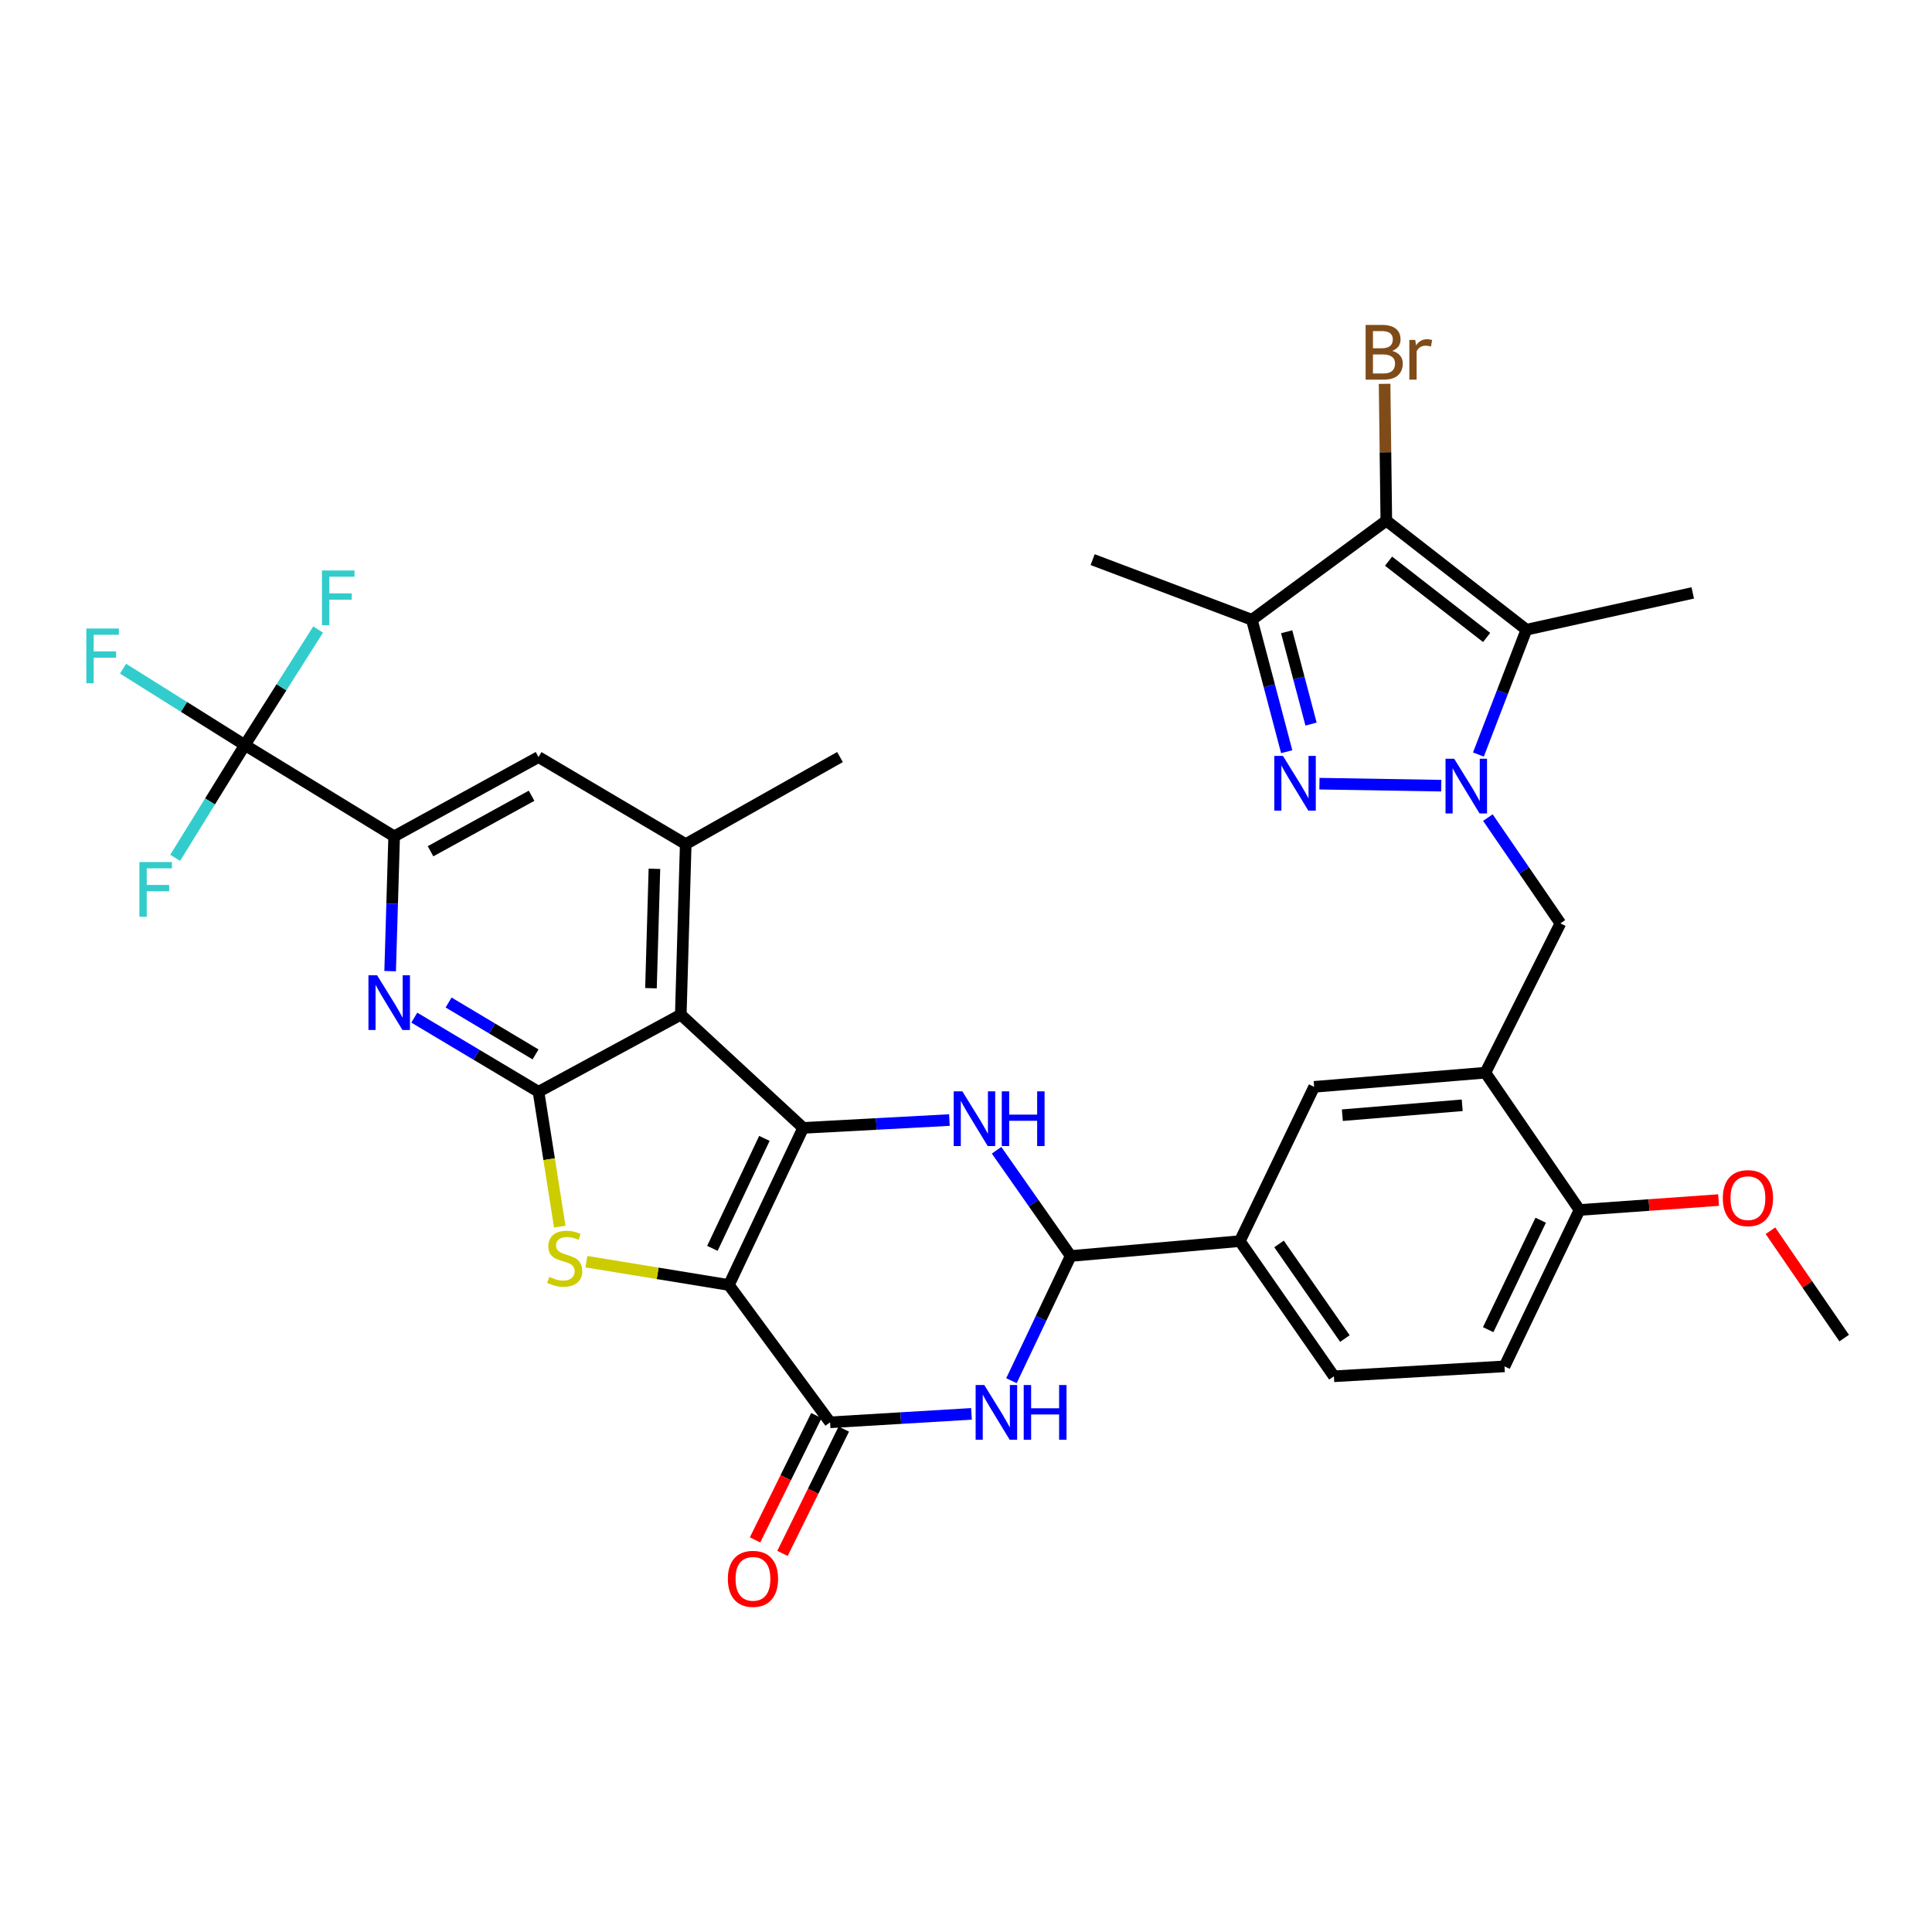 <?xml version='1.0' encoding='iso-8859-1'?>
<svg version='1.1' baseProfile='full'
              xmlns='http://www.w3.org/2000/svg'
                      xmlns:rdkit='http://www.rdkit.org/xml'
                      xmlns:xlink='http://www.w3.org/1999/xlink'
                  xml:space='preserve'
width='1000px' height='1000px' viewBox='0 0 1000 1000'>
<!-- END OF HEADER -->
<rect style='opacity:1.0;fill:#FFFFFF;stroke:none' width='1000' height='1000' x='0' y='0'> </rect>
<path class='bond-0' d='M 377.271,665.114 L 415.723,583.796' style='fill:none;fill-rule:evenodd;stroke:#000000;stroke-width:6px;stroke-linecap:butt;stroke-linejoin:miter;stroke-opacity:1' />
<path class='bond-0' d='M 368.733,646.152 L 395.65,589.23' style='fill:none;fill-rule:evenodd;stroke:#000000;stroke-width:6px;stroke-linecap:butt;stroke-linejoin:miter;stroke-opacity:1' />
<path class='bond-4' d='M 377.271,665.114 L 340.4,659.075' style='fill:none;fill-rule:evenodd;stroke:#000000;stroke-width:6px;stroke-linecap:butt;stroke-linejoin:miter;stroke-opacity:1' />
<path class='bond-4' d='M 340.4,659.075 L 303.529,653.037' style='fill:none;fill-rule:evenodd;stroke:#CCCC00;stroke-width:6px;stroke-linecap:butt;stroke-linejoin:miter;stroke-opacity:1' />
<path class='bond-7' d='M 377.271,665.114 L 429.657,736.19' style='fill:none;fill-rule:evenodd;stroke:#000000;stroke-width:6px;stroke-linecap:butt;stroke-linejoin:miter;stroke-opacity:1' />
<path class='bond-2' d='M 415.723,583.796 L 352.374,525.195' style='fill:none;fill-rule:evenodd;stroke:#000000;stroke-width:6px;stroke-linecap:butt;stroke-linejoin:miter;stroke-opacity:1' />
<path class='bond-6' d='M 415.723,583.796 L 453.568,581.766' style='fill:none;fill-rule:evenodd;stroke:#000000;stroke-width:6px;stroke-linecap:butt;stroke-linejoin:miter;stroke-opacity:1' />
<path class='bond-6' d='M 453.568,581.766 L 491.413,579.736' style='fill:none;fill-rule:evenodd;stroke:#0000FF;stroke-width:6px;stroke-linecap:butt;stroke-linejoin:miter;stroke-opacity:1' />
<path class='bond-1' d='M 770.129,423.19 L 788.897,450.562' style='fill:none;fill-rule:evenodd;stroke:#0000FF;stroke-width:6px;stroke-linecap:butt;stroke-linejoin:miter;stroke-opacity:1' />
<path class='bond-1' d='M 788.897,450.562 L 807.664,477.934' style='fill:none;fill-rule:evenodd;stroke:#000000;stroke-width:6px;stroke-linecap:butt;stroke-linejoin:miter;stroke-opacity:1' />
<path class='bond-5' d='M 745.988,406.663 L 682.945,405.625' style='fill:none;fill-rule:evenodd;stroke:#0000FF;stroke-width:6px;stroke-linecap:butt;stroke-linejoin:miter;stroke-opacity:1' />
<path class='bond-8' d='M 765.224,390.548 L 777.648,358.242' style='fill:none;fill-rule:evenodd;stroke:#0000FF;stroke-width:6px;stroke-linecap:butt;stroke-linejoin:miter;stroke-opacity:1' />
<path class='bond-8' d='M 777.648,358.242 L 790.073,325.937' style='fill:none;fill-rule:evenodd;stroke:#000000;stroke-width:6px;stroke-linecap:butt;stroke-linejoin:miter;stroke-opacity:1' />
<path class='bond-16' d='M 352.374,525.195 L 354.933,436.906' style='fill:none;fill-rule:evenodd;stroke:#000000;stroke-width:6px;stroke-linecap:butt;stroke-linejoin:miter;stroke-opacity:1' />
<path class='bond-16' d='M 336.941,511.493 L 338.732,449.691' style='fill:none;fill-rule:evenodd;stroke:#000000;stroke-width:6px;stroke-linecap:butt;stroke-linejoin:miter;stroke-opacity:1' />
<path class='bond-35' d='M 352.374,525.195 L 278.732,565.107' style='fill:none;fill-rule:evenodd;stroke:#000000;stroke-width:6px;stroke-linecap:butt;stroke-linejoin:miter;stroke-opacity:1' />
<path class='bond-3' d='M 278.732,565.107 L 284.23,600.003' style='fill:none;fill-rule:evenodd;stroke:#000000;stroke-width:6px;stroke-linecap:butt;stroke-linejoin:miter;stroke-opacity:1' />
<path class='bond-3' d='M 284.23,600.003 L 289.728,634.899' style='fill:none;fill-rule:evenodd;stroke:#CCCC00;stroke-width:6px;stroke-linecap:butt;stroke-linejoin:miter;stroke-opacity:1' />
<path class='bond-13' d='M 278.732,565.107 L 246.585,545.916' style='fill:none;fill-rule:evenodd;stroke:#000000;stroke-width:6px;stroke-linecap:butt;stroke-linejoin:miter;stroke-opacity:1' />
<path class='bond-13' d='M 246.585,545.916 L 214.439,526.726' style='fill:none;fill-rule:evenodd;stroke:#0000FF;stroke-width:6px;stroke-linecap:butt;stroke-linejoin:miter;stroke-opacity:1' />
<path class='bond-13' d='M 277.199,545.762 L 254.697,532.329' style='fill:none;fill-rule:evenodd;stroke:#000000;stroke-width:6px;stroke-linecap:butt;stroke-linejoin:miter;stroke-opacity:1' />
<path class='bond-13' d='M 254.697,532.329 L 232.194,518.896' style='fill:none;fill-rule:evenodd;stroke:#0000FF;stroke-width:6px;stroke-linecap:butt;stroke-linejoin:miter;stroke-opacity:1' />
<path class='bond-11' d='M 665.997,389.069 L 656.986,354.931' style='fill:none;fill-rule:evenodd;stroke:#0000FF;stroke-width:6px;stroke-linecap:butt;stroke-linejoin:miter;stroke-opacity:1' />
<path class='bond-11' d='M 656.986,354.931 L 647.974,320.794' style='fill:none;fill-rule:evenodd;stroke:#000000;stroke-width:6px;stroke-linecap:butt;stroke-linejoin:miter;stroke-opacity:1' />
<path class='bond-11' d='M 678.593,374.789 L 672.285,350.892' style='fill:none;fill-rule:evenodd;stroke:#0000FF;stroke-width:6px;stroke-linecap:butt;stroke-linejoin:miter;stroke-opacity:1' />
<path class='bond-11' d='M 672.285,350.892 L 665.978,326.996' style='fill:none;fill-rule:evenodd;stroke:#000000;stroke-width:6px;stroke-linecap:butt;stroke-linejoin:miter;stroke-opacity:1' />
<path class='bond-36' d='M 515.821,595.37 L 535.006,622.734' style='fill:none;fill-rule:evenodd;stroke:#0000FF;stroke-width:6px;stroke-linecap:butt;stroke-linejoin:miter;stroke-opacity:1' />
<path class='bond-36' d='M 535.006,622.734 L 554.191,650.099' style='fill:none;fill-rule:evenodd;stroke:#000000;stroke-width:6px;stroke-linecap:butt;stroke-linejoin:miter;stroke-opacity:1' />
<path class='bond-10' d='M 429.657,736.19 L 466.246,734.004' style='fill:none;fill-rule:evenodd;stroke:#000000;stroke-width:6px;stroke-linecap:butt;stroke-linejoin:miter;stroke-opacity:1' />
<path class='bond-10' d='M 466.246,734.004 L 502.834,731.817' style='fill:none;fill-rule:evenodd;stroke:#0000FF;stroke-width:6px;stroke-linecap:butt;stroke-linejoin:miter;stroke-opacity:1' />
<path class='bond-23' d='M 422.561,732.69 L 406.689,764.867' style='fill:none;fill-rule:evenodd;stroke:#000000;stroke-width:6px;stroke-linecap:butt;stroke-linejoin:miter;stroke-opacity:1' />
<path class='bond-23' d='M 406.689,764.867 L 390.817,797.044' style='fill:none;fill-rule:evenodd;stroke:#FF0000;stroke-width:6px;stroke-linecap:butt;stroke-linejoin:miter;stroke-opacity:1' />
<path class='bond-23' d='M 436.752,739.69 L 420.88,771.867' style='fill:none;fill-rule:evenodd;stroke:#000000;stroke-width:6px;stroke-linecap:butt;stroke-linejoin:miter;stroke-opacity:1' />
<path class='bond-23' d='M 420.88,771.867 L 405.008,804.044' style='fill:none;fill-rule:evenodd;stroke:#FF0000;stroke-width:6px;stroke-linecap:butt;stroke-linejoin:miter;stroke-opacity:1' />
<path class='bond-9' d='M 790.073,325.937 L 717.556,269.507' style='fill:none;fill-rule:evenodd;stroke:#000000;stroke-width:6px;stroke-linecap:butt;stroke-linejoin:miter;stroke-opacity:1' />
<path class='bond-9' d='M 769.478,329.96 L 718.715,290.459' style='fill:none;fill-rule:evenodd;stroke:#000000;stroke-width:6px;stroke-linecap:butt;stroke-linejoin:miter;stroke-opacity:1' />
<path class='bond-30' d='M 790.073,325.937 L 876.164,306.886' style='fill:none;fill-rule:evenodd;stroke:#000000;stroke-width:6px;stroke-linecap:butt;stroke-linejoin:miter;stroke-opacity:1' />
<path class='bond-24' d='M 717.556,269.507 L 717.109,234.09' style='fill:none;fill-rule:evenodd;stroke:#000000;stroke-width:6px;stroke-linecap:butt;stroke-linejoin:miter;stroke-opacity:1' />
<path class='bond-24' d='M 717.109,234.09 L 716.663,198.674' style='fill:none;fill-rule:evenodd;stroke:#7F4C19;stroke-width:6px;stroke-linecap:butt;stroke-linejoin:miter;stroke-opacity:1' />
<path class='bond-39' d='M 717.556,269.507 L 647.974,320.794' style='fill:none;fill-rule:evenodd;stroke:#000000;stroke-width:6px;stroke-linecap:butt;stroke-linejoin:miter;stroke-opacity:1' />
<path class='bond-12' d='M 523.523,714.646 L 538.857,682.372' style='fill:none;fill-rule:evenodd;stroke:#0000FF;stroke-width:6px;stroke-linecap:butt;stroke-linejoin:miter;stroke-opacity:1' />
<path class='bond-12' d='M 538.857,682.372 L 554.191,650.099' style='fill:none;fill-rule:evenodd;stroke:#000000;stroke-width:6px;stroke-linecap:butt;stroke-linejoin:miter;stroke-opacity:1' />
<path class='bond-31' d='M 647.974,320.794 L 565.549,289.665' style='fill:none;fill-rule:evenodd;stroke:#000000;stroke-width:6px;stroke-linecap:butt;stroke-linejoin:miter;stroke-opacity:1' />
<path class='bond-19' d='M 554.191,650.099 L 641.733,642.406' style='fill:none;fill-rule:evenodd;stroke:#000000;stroke-width:6px;stroke-linecap:butt;stroke-linejoin:miter;stroke-opacity:1' />
<path class='bond-15' d='M 201.936,502.658 L 202.976,467.778' style='fill:none;fill-rule:evenodd;stroke:#0000FF;stroke-width:6px;stroke-linecap:butt;stroke-linejoin:miter;stroke-opacity:1' />
<path class='bond-15' d='M 202.976,467.778 L 204.016,432.898' style='fill:none;fill-rule:evenodd;stroke:#000000;stroke-width:6px;stroke-linecap:butt;stroke-linejoin:miter;stroke-opacity:1' />
<path class='bond-14' d='M 126.734,385.637 L 204.016,432.898' style='fill:none;fill-rule:evenodd;stroke:#000000;stroke-width:6px;stroke-linecap:butt;stroke-linejoin:miter;stroke-opacity:1' />
<path class='bond-27' d='M 126.734,385.637 L 108.705,414.821' style='fill:none;fill-rule:evenodd;stroke:#000000;stroke-width:6px;stroke-linecap:butt;stroke-linejoin:miter;stroke-opacity:1' />
<path class='bond-27' d='M 108.705,414.821 L 90.676,444.005' style='fill:none;fill-rule:evenodd;stroke:#33CCCC;stroke-width:6px;stroke-linecap:butt;stroke-linejoin:miter;stroke-opacity:1' />
<path class='bond-28' d='M 126.734,385.637 L 145.694,355.744' style='fill:none;fill-rule:evenodd;stroke:#000000;stroke-width:6px;stroke-linecap:butt;stroke-linejoin:miter;stroke-opacity:1' />
<path class='bond-28' d='M 145.694,355.744 L 164.655,325.852' style='fill:none;fill-rule:evenodd;stroke:#33CCCC;stroke-width:6px;stroke-linecap:butt;stroke-linejoin:miter;stroke-opacity:1' />
<path class='bond-29' d='M 126.734,385.637 L 95.217,365.88' style='fill:none;fill-rule:evenodd;stroke:#000000;stroke-width:6px;stroke-linecap:butt;stroke-linejoin:miter;stroke-opacity:1' />
<path class='bond-29' d='M 95.217,365.88 L 63.701,346.124' style='fill:none;fill-rule:evenodd;stroke:#33CCCC;stroke-width:6px;stroke-linecap:butt;stroke-linejoin:miter;stroke-opacity:1' />
<path class='bond-37' d='M 204.016,432.898 L 278.732,391.852' style='fill:none;fill-rule:evenodd;stroke:#000000;stroke-width:6px;stroke-linecap:butt;stroke-linejoin:miter;stroke-opacity:1' />
<path class='bond-37' d='M 222.842,440.61 L 275.143,411.878' style='fill:none;fill-rule:evenodd;stroke:#000000;stroke-width:6px;stroke-linecap:butt;stroke-linejoin:miter;stroke-opacity:1' />
<path class='bond-20' d='M 354.933,436.906 L 278.732,391.852' style='fill:none;fill-rule:evenodd;stroke:#000000;stroke-width:6px;stroke-linecap:butt;stroke-linejoin:miter;stroke-opacity:1' />
<path class='bond-33' d='M 354.933,436.906 L 434.782,391.852' style='fill:none;fill-rule:evenodd;stroke:#000000;stroke-width:6px;stroke-linecap:butt;stroke-linejoin:miter;stroke-opacity:1' />
<path class='bond-17' d='M 768.834,555.225 L 680.202,562.548' style='fill:none;fill-rule:evenodd;stroke:#000000;stroke-width:6px;stroke-linecap:butt;stroke-linejoin:miter;stroke-opacity:1' />
<path class='bond-17' d='M 756.842,572.094 L 694.8,577.22' style='fill:none;fill-rule:evenodd;stroke:#000000;stroke-width:6px;stroke-linecap:butt;stroke-linejoin:miter;stroke-opacity:1' />
<path class='bond-18' d='M 768.834,555.225 L 807.664,477.934' style='fill:none;fill-rule:evenodd;stroke:#000000;stroke-width:6px;stroke-linecap:butt;stroke-linejoin:miter;stroke-opacity:1' />
<path class='bond-38' d='M 768.834,555.225 L 817.554,626.284' style='fill:none;fill-rule:evenodd;stroke:#000000;stroke-width:6px;stroke-linecap:butt;stroke-linejoin:miter;stroke-opacity:1' />
<path class='bond-21' d='M 641.733,642.406 L 680.202,562.548' style='fill:none;fill-rule:evenodd;stroke:#000000;stroke-width:6px;stroke-linecap:butt;stroke-linejoin:miter;stroke-opacity:1' />
<path class='bond-25' d='M 641.733,642.406 L 690.435,712.366' style='fill:none;fill-rule:evenodd;stroke:#000000;stroke-width:6px;stroke-linecap:butt;stroke-linejoin:miter;stroke-opacity:1' />
<path class='bond-25' d='M 662.025,643.859 L 696.117,692.831' style='fill:none;fill-rule:evenodd;stroke:#000000;stroke-width:6px;stroke-linecap:butt;stroke-linejoin:miter;stroke-opacity:1' />
<path class='bond-22' d='M 817.554,626.284 L 778.724,707.223' style='fill:none;fill-rule:evenodd;stroke:#000000;stroke-width:6px;stroke-linecap:butt;stroke-linejoin:miter;stroke-opacity:1' />
<path class='bond-22' d='M 797.463,631.58 L 770.281,688.238' style='fill:none;fill-rule:evenodd;stroke:#000000;stroke-width:6px;stroke-linecap:butt;stroke-linejoin:miter;stroke-opacity:1' />
<path class='bond-32' d='M 817.554,626.284 L 853.548,623.717' style='fill:none;fill-rule:evenodd;stroke:#000000;stroke-width:6px;stroke-linecap:butt;stroke-linejoin:miter;stroke-opacity:1' />
<path class='bond-32' d='M 853.548,623.717 L 889.542,621.151' style='fill:none;fill-rule:evenodd;stroke:#FF0000;stroke-width:6px;stroke-linecap:butt;stroke-linejoin:miter;stroke-opacity:1' />
<path class='bond-26' d='M 690.435,712.366 L 778.724,707.223' style='fill:none;fill-rule:evenodd;stroke:#000000;stroke-width:6px;stroke-linecap:butt;stroke-linejoin:miter;stroke-opacity:1' />
<path class='bond-34' d='M 916.376,637.028 L 935.461,664.811' style='fill:none;fill-rule:evenodd;stroke:#FF0000;stroke-width:6px;stroke-linecap:butt;stroke-linejoin:miter;stroke-opacity:1' />
<path class='bond-34' d='M 935.461,664.811 L 954.545,692.595' style='fill:none;fill-rule:evenodd;stroke:#000000;stroke-width:6px;stroke-linecap:butt;stroke-linejoin:miter;stroke-opacity:1' />
<path  class='atom-2' d='M 752.684 392.716
L 761.964 407.716
Q 762.884 409.196, 764.364 411.876
Q 765.844 414.556, 765.924 414.716
L 765.924 392.716
L 769.684 392.716
L 769.684 421.036
L 765.804 421.036
L 755.844 404.636
Q 754.684 402.716, 753.444 400.516
Q 752.244 398.316, 751.884 397.636
L 751.884 421.036
L 748.204 421.036
L 748.204 392.716
L 752.684 392.716
' fill='#0000FF'/>
<path  class='atom-5' d='M 284.296 660.918
Q 284.616 661.038, 285.936 661.598
Q 287.256 662.158, 288.696 662.518
Q 290.176 662.838, 291.616 662.838
Q 294.296 662.838, 295.856 661.558
Q 297.416 660.238, 297.416 657.958
Q 297.416 656.398, 296.616 655.438
Q 295.856 654.478, 294.656 653.958
Q 293.456 653.438, 291.456 652.838
Q 288.936 652.078, 287.416 651.358
Q 285.936 650.638, 284.856 649.118
Q 283.816 647.598, 283.816 645.038
Q 283.816 641.478, 286.216 639.278
Q 288.656 637.078, 293.456 637.078
Q 296.736 637.078, 300.456 638.638
L 299.536 641.718
Q 296.136 640.318, 293.576 640.318
Q 290.816 640.318, 289.296 641.478
Q 287.776 642.598, 287.816 644.558
Q 287.816 646.078, 288.576 646.998
Q 289.376 647.918, 290.496 648.438
Q 291.656 648.958, 293.576 649.558
Q 296.136 650.358, 297.656 651.158
Q 299.176 651.958, 300.256 653.598
Q 301.376 655.198, 301.376 657.958
Q 301.376 661.878, 298.736 663.998
Q 296.136 666.078, 291.776 666.078
Q 289.256 666.078, 287.336 665.518
Q 285.456 664.998, 283.216 664.078
L 284.296 660.918
' fill='#CCCC00'/>
<path  class='atom-6' d='M 664.052 391.257
L 673.332 406.257
Q 674.252 407.737, 675.732 410.417
Q 677.212 413.097, 677.292 413.257
L 677.292 391.257
L 681.052 391.257
L 681.052 419.577
L 677.172 419.577
L 667.212 403.177
Q 666.052 401.257, 664.812 399.057
Q 663.612 396.857, 663.252 396.177
L 663.252 419.577
L 659.572 419.577
L 659.572 391.257
L 664.052 391.257
' fill='#0000FF'/>
<path  class='atom-7' d='M 498.112 564.88
L 507.392 579.88
Q 508.312 581.36, 509.792 584.04
Q 511.272 586.72, 511.352 586.88
L 511.352 564.88
L 515.112 564.88
L 515.112 593.2
L 511.232 593.2
L 501.272 576.8
Q 500.112 574.88, 498.872 572.68
Q 497.672 570.48, 497.312 569.8
L 497.312 593.2
L 493.632 593.2
L 493.632 564.88
L 498.112 564.88
' fill='#0000FF'/>
<path  class='atom-7' d='M 518.512 564.88
L 522.352 564.88
L 522.352 576.92
L 536.832 576.92
L 536.832 564.88
L 540.672 564.88
L 540.672 593.2
L 536.832 593.2
L 536.832 580.12
L 522.352 580.12
L 522.352 593.2
L 518.512 593.2
L 518.512 564.88
' fill='#0000FF'/>
<path  class='atom-11' d='M 509.47 716.887
L 518.75 731.887
Q 519.67 733.367, 521.15 736.047
Q 522.63 738.727, 522.71 738.887
L 522.71 716.887
L 526.47 716.887
L 526.47 745.207
L 522.59 745.207
L 512.63 728.807
Q 511.47 726.887, 510.23 724.687
Q 509.03 722.487, 508.67 721.807
L 508.67 745.207
L 504.99 745.207
L 504.99 716.887
L 509.47 716.887
' fill='#0000FF'/>
<path  class='atom-11' d='M 529.87 716.887
L 533.71 716.887
L 533.71 728.927
L 548.19 728.927
L 548.19 716.887
L 552.03 716.887
L 552.03 745.207
L 548.19 745.207
L 548.19 732.127
L 533.71 732.127
L 533.71 745.207
L 529.87 745.207
L 529.87 716.887
' fill='#0000FF'/>
<path  class='atom-14' d='M 195.189 504.811
L 204.469 519.811
Q 205.389 521.291, 206.869 523.971
Q 208.349 526.651, 208.429 526.811
L 208.429 504.811
L 212.189 504.811
L 212.189 533.131
L 208.309 533.131
L 198.349 516.731
Q 197.189 514.811, 195.949 512.611
Q 194.749 510.411, 194.389 509.731
L 194.389 533.131
L 190.709 533.131
L 190.709 504.811
L 195.189 504.811
' fill='#0000FF'/>
<path  class='atom-24' d='M 376.736 817.2
Q 376.736 810.4, 380.096 806.6
Q 383.456 802.8, 389.736 802.8
Q 396.016 802.8, 399.376 806.6
Q 402.736 810.4, 402.736 817.2
Q 402.736 824.08, 399.336 828
Q 395.936 831.88, 389.736 831.88
Q 383.496 831.88, 380.096 828
Q 376.736 824.12, 376.736 817.2
M 389.736 828.68
Q 394.056 828.68, 396.376 825.8
Q 398.736 822.88, 398.736 817.2
Q 398.736 811.64, 396.376 808.84
Q 394.056 806, 389.736 806
Q 385.416 806, 383.056 808.8
Q 380.736 811.6, 380.736 817.2
Q 380.736 822.92, 383.056 825.8
Q 385.416 828.68, 389.736 828.68
' fill='#FF0000'/>
<path  class='atom-25' d='M 720.597 181.614
Q 723.317 182.374, 724.677 184.054
Q 726.077 185.694, 726.077 188.134
Q 726.077 192.054, 723.557 194.294
Q 721.077 196.494, 716.357 196.494
L 706.837 196.494
L 706.837 168.174
L 715.197 168.174
Q 720.037 168.174, 722.477 170.134
Q 724.917 172.094, 724.917 175.694
Q 724.917 179.974, 720.597 181.614
M 710.637 171.374
L 710.637 180.254
L 715.197 180.254
Q 717.997 180.254, 719.437 179.134
Q 720.917 177.974, 720.917 175.694
Q 720.917 171.374, 715.197 171.374
L 710.637 171.374
M 716.357 193.294
Q 719.117 193.294, 720.597 191.974
Q 722.077 190.654, 722.077 188.134
Q 722.077 185.814, 720.437 184.654
Q 718.837 183.454, 715.757 183.454
L 710.637 183.454
L 710.637 193.294
L 716.357 193.294
' fill='#7F4C19'/>
<path  class='atom-25' d='M 732.517 175.934
L 732.957 178.774
Q 735.117 175.574, 738.637 175.574
Q 739.757 175.574, 741.277 175.974
L 740.677 179.334
Q 738.957 178.934, 737.997 178.934
Q 736.317 178.934, 735.197 179.614
Q 734.117 180.254, 733.237 181.814
L 733.237 196.494
L 729.477 196.494
L 729.477 175.934
L 732.517 175.934
' fill='#7F4C19'/>
<path  class='atom-28' d='M 72.152 446.201
L 88.992 446.201
L 88.992 449.441
L 75.952 449.441
L 75.952 458.041
L 87.552 458.041
L 87.552 461.321
L 75.952 461.321
L 75.952 474.521
L 72.152 474.521
L 72.152 446.201
' fill='#33CCCC'/>
<path  class='atom-29' d='M 166.647 295.276
L 183.487 295.276
L 183.487 298.516
L 170.447 298.516
L 170.447 307.116
L 182.047 307.116
L 182.047 310.396
L 170.447 310.396
L 170.447 323.596
L 166.647 323.596
L 166.647 295.276
' fill='#33CCCC'/>
<path  class='atom-30' d='M 44.689 325.324
L 61.529 325.324
L 61.529 328.564
L 48.489 328.564
L 48.489 337.164
L 60.089 337.164
L 60.089 340.444
L 48.489 340.444
L 48.489 353.644
L 44.689 353.644
L 44.689 325.324
' fill='#33CCCC'/>
<path  class='atom-33' d='M 891.726 620.148
Q 891.726 613.348, 895.086 609.548
Q 898.446 605.748, 904.726 605.748
Q 911.006 605.748, 914.366 609.548
Q 917.726 613.348, 917.726 620.148
Q 917.726 627.028, 914.326 630.948
Q 910.926 634.828, 904.726 634.828
Q 898.486 634.828, 895.086 630.948
Q 891.726 627.068, 891.726 620.148
M 904.726 631.628
Q 909.046 631.628, 911.366 628.748
Q 913.726 625.828, 913.726 620.148
Q 913.726 614.588, 911.366 611.788
Q 909.046 608.948, 904.726 608.948
Q 900.406 608.948, 898.046 611.748
Q 895.726 614.548, 895.726 620.148
Q 895.726 625.868, 898.046 628.748
Q 900.406 631.628, 904.726 631.628
' fill='#FF0000'/>
</svg>
